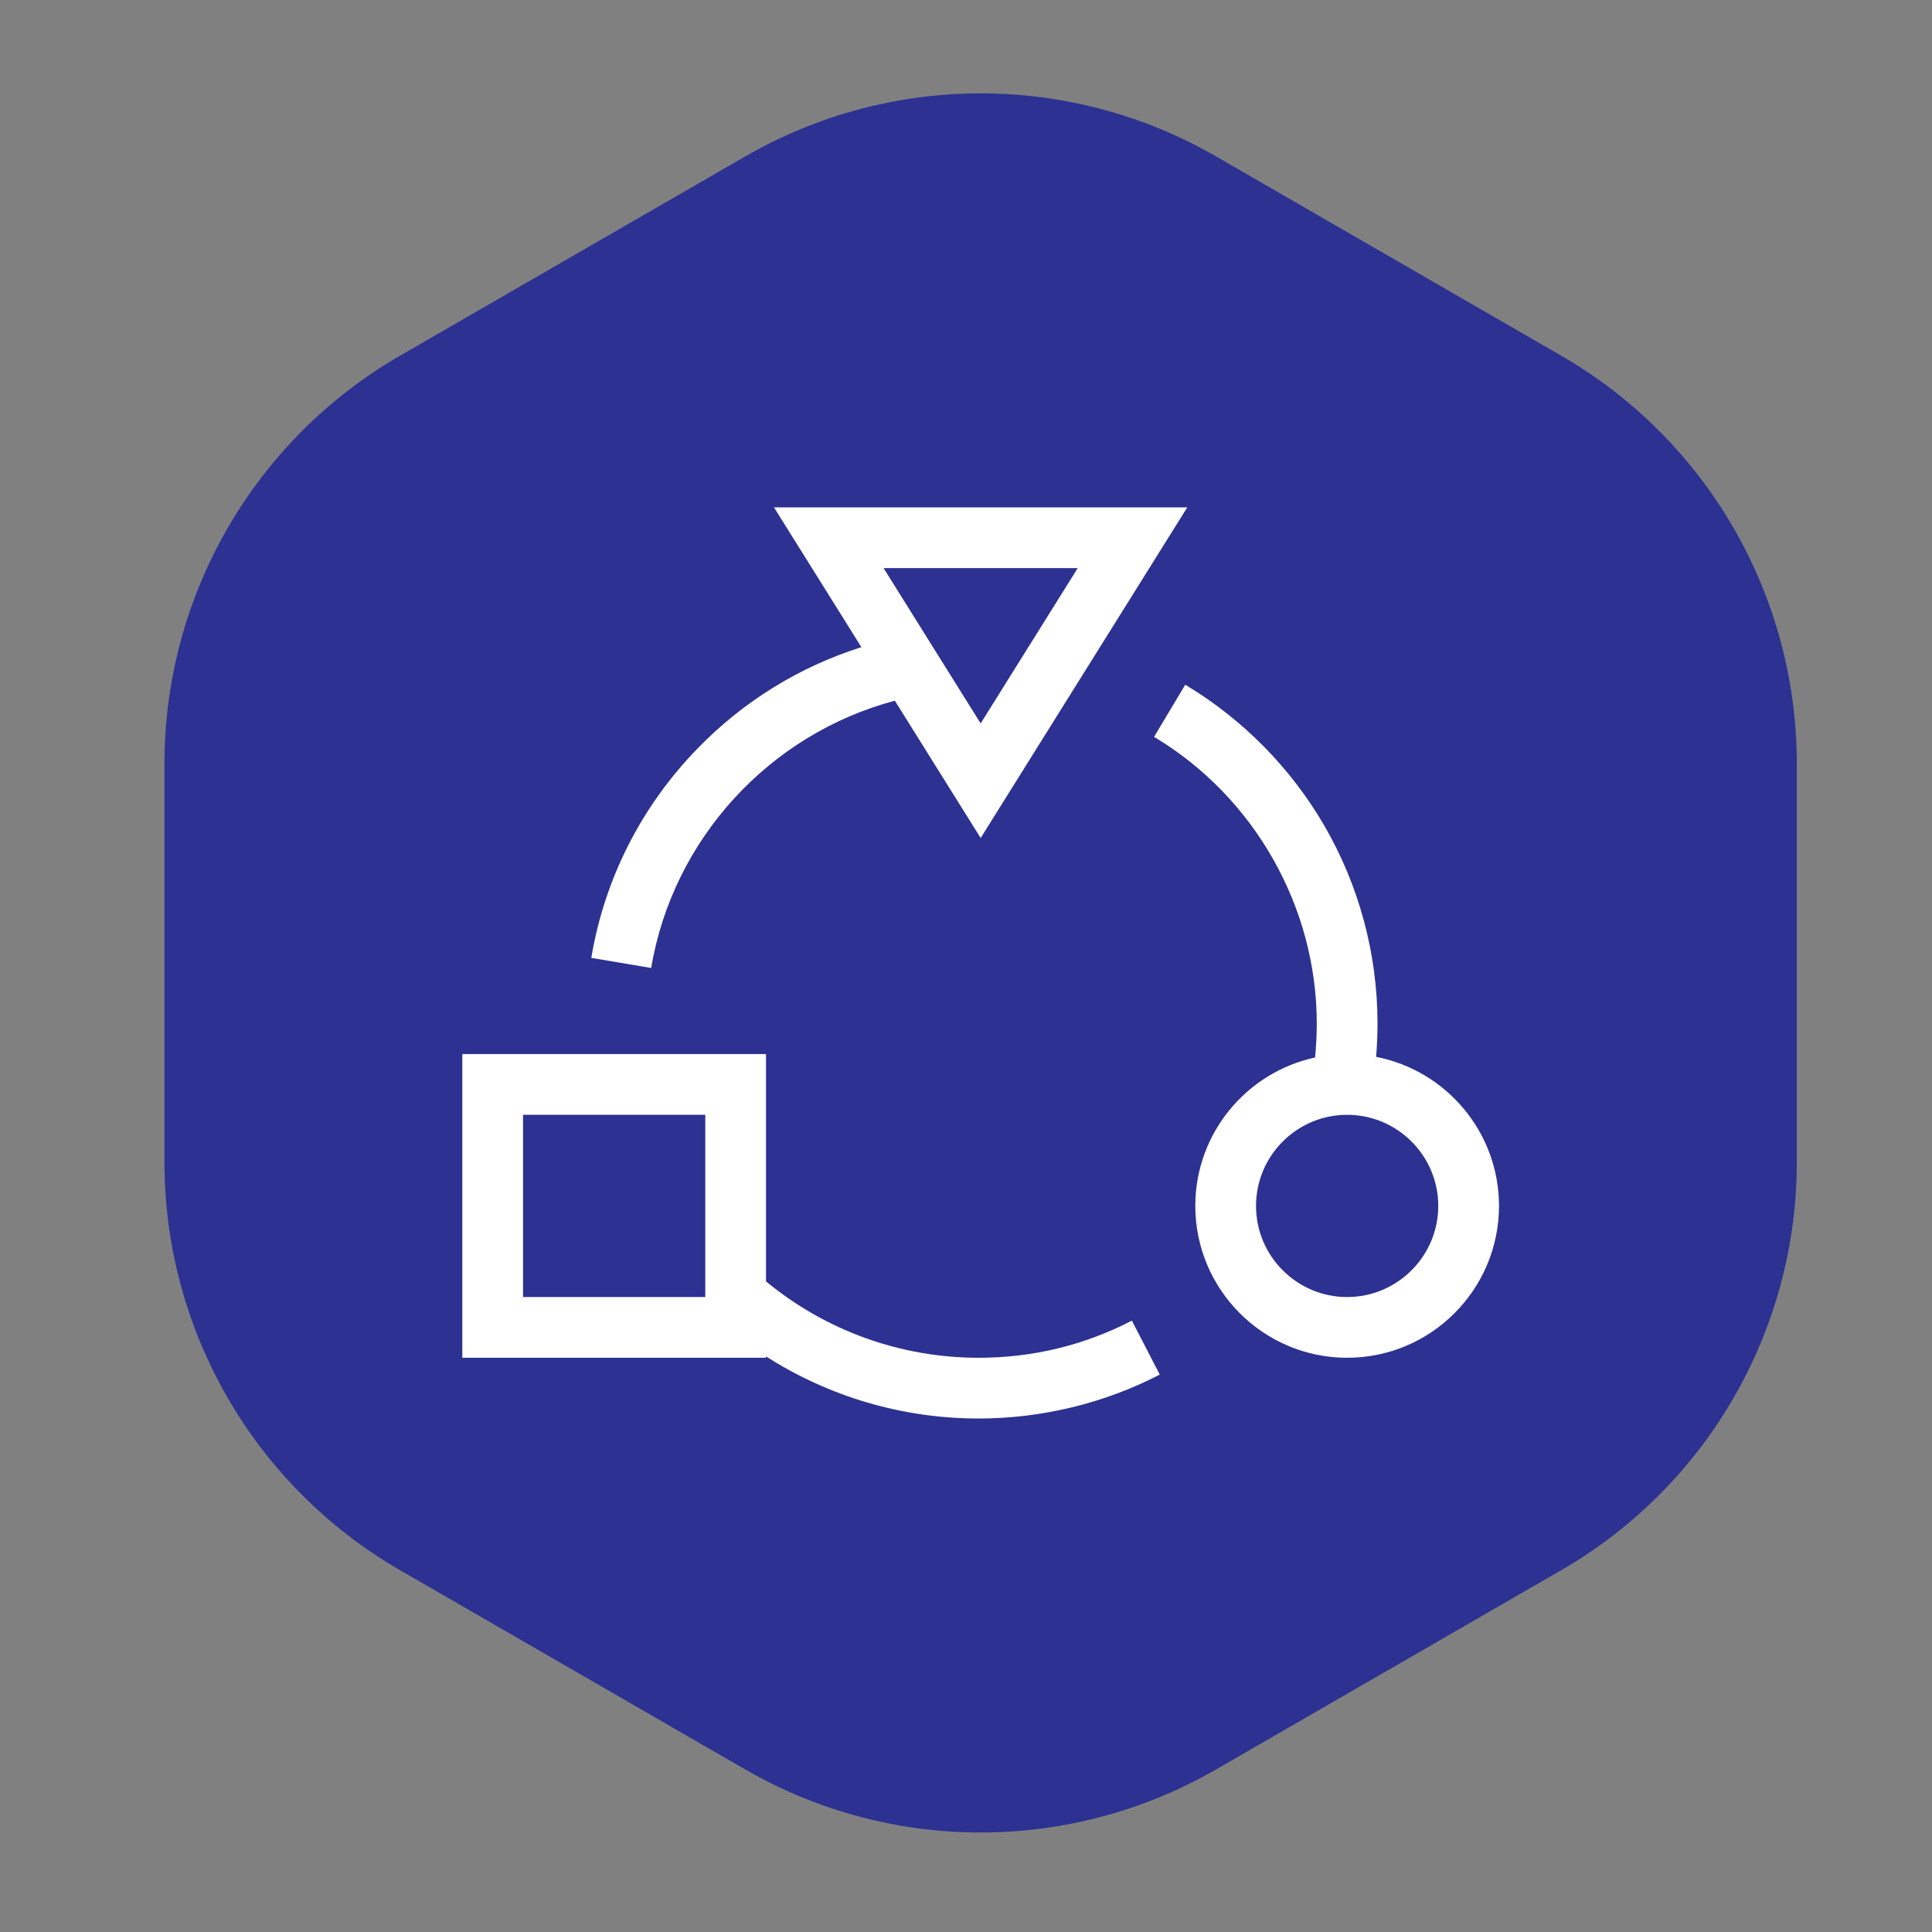 <svg width="41" height="41" viewBox="0 0 41 41" fill="none" xmlns="http://www.w3.org/2000/svg">
<rect x="0" y="0" width="41" height="41" fill="#808080" stroke="none"/>
<path d="M15.811 3.322C18.905 1.535 22.717 1.535 25.811 3.322L33.131 7.548C36.225 9.335 38.131 12.636 38.131 16.209V24.662C38.131 28.234 36.225 31.535 33.131 33.322L25.811 37.548C22.717 39.335 18.905 39.335 15.811 37.548L8.49 33.322C5.396 31.535 3.49 28.234 3.49 24.662V16.209C3.49 12.636 5.396 9.335 8.49 7.548L15.811 3.322Z" fill="#2C3192"/>
<g clip-path="url(#clip0_17_2994)">
<path d="M20.768 28.814C19.115 28.814 17.524 28.24 16.256 27.193V22.369H9.811V28.814H16.256V28.785C17.595 29.642 19.157 30.103 20.768 30.103C22.104 30.103 23.433 29.781 24.612 29.171L24.02 28.026C23.009 28.549 21.915 28.814 20.768 28.814ZM14.967 27.525H11.1V23.658H14.967V27.525Z" fill="white"/>
<path d="M18.99 14.87L20.811 17.784L25.196 10.767H16.425L18.28 13.734C16.965 14.149 15.776 14.882 14.801 15.886C13.609 17.113 12.829 18.649 12.548 20.328L13.819 20.542C14.278 17.806 16.33 15.577 18.99 14.87ZM22.871 12.056L20.811 15.352L18.751 12.056H22.871Z" fill="white"/>
<path d="M29.203 22.428C29.223 22.194 29.233 21.959 29.233 21.724C29.233 20.249 28.844 18.799 28.109 17.53C27.396 16.299 26.373 15.262 25.153 14.531L24.491 15.637C26.62 16.912 27.944 19.245 27.944 21.724C27.944 21.964 27.931 22.204 27.908 22.442C26.456 22.755 25.366 24.048 25.366 25.591C25.366 27.368 26.811 28.814 28.588 28.814C30.365 28.814 31.811 27.368 31.811 25.591C31.811 24.025 30.687 22.716 29.203 22.428ZM28.588 27.525C27.522 27.525 26.655 26.658 26.655 25.591C26.655 24.525 27.522 23.658 28.588 23.658C29.654 23.658 30.522 24.525 30.522 25.591C30.522 26.658 29.654 27.525 28.588 27.525Z" fill="white"/>
</g>
<defs>
<clipPath id="clip0_17_2994">
<rect width="22" height="22" fill="white" transform="translate(9.811 9.435)"/>
</clipPath>
</defs>
</svg>
